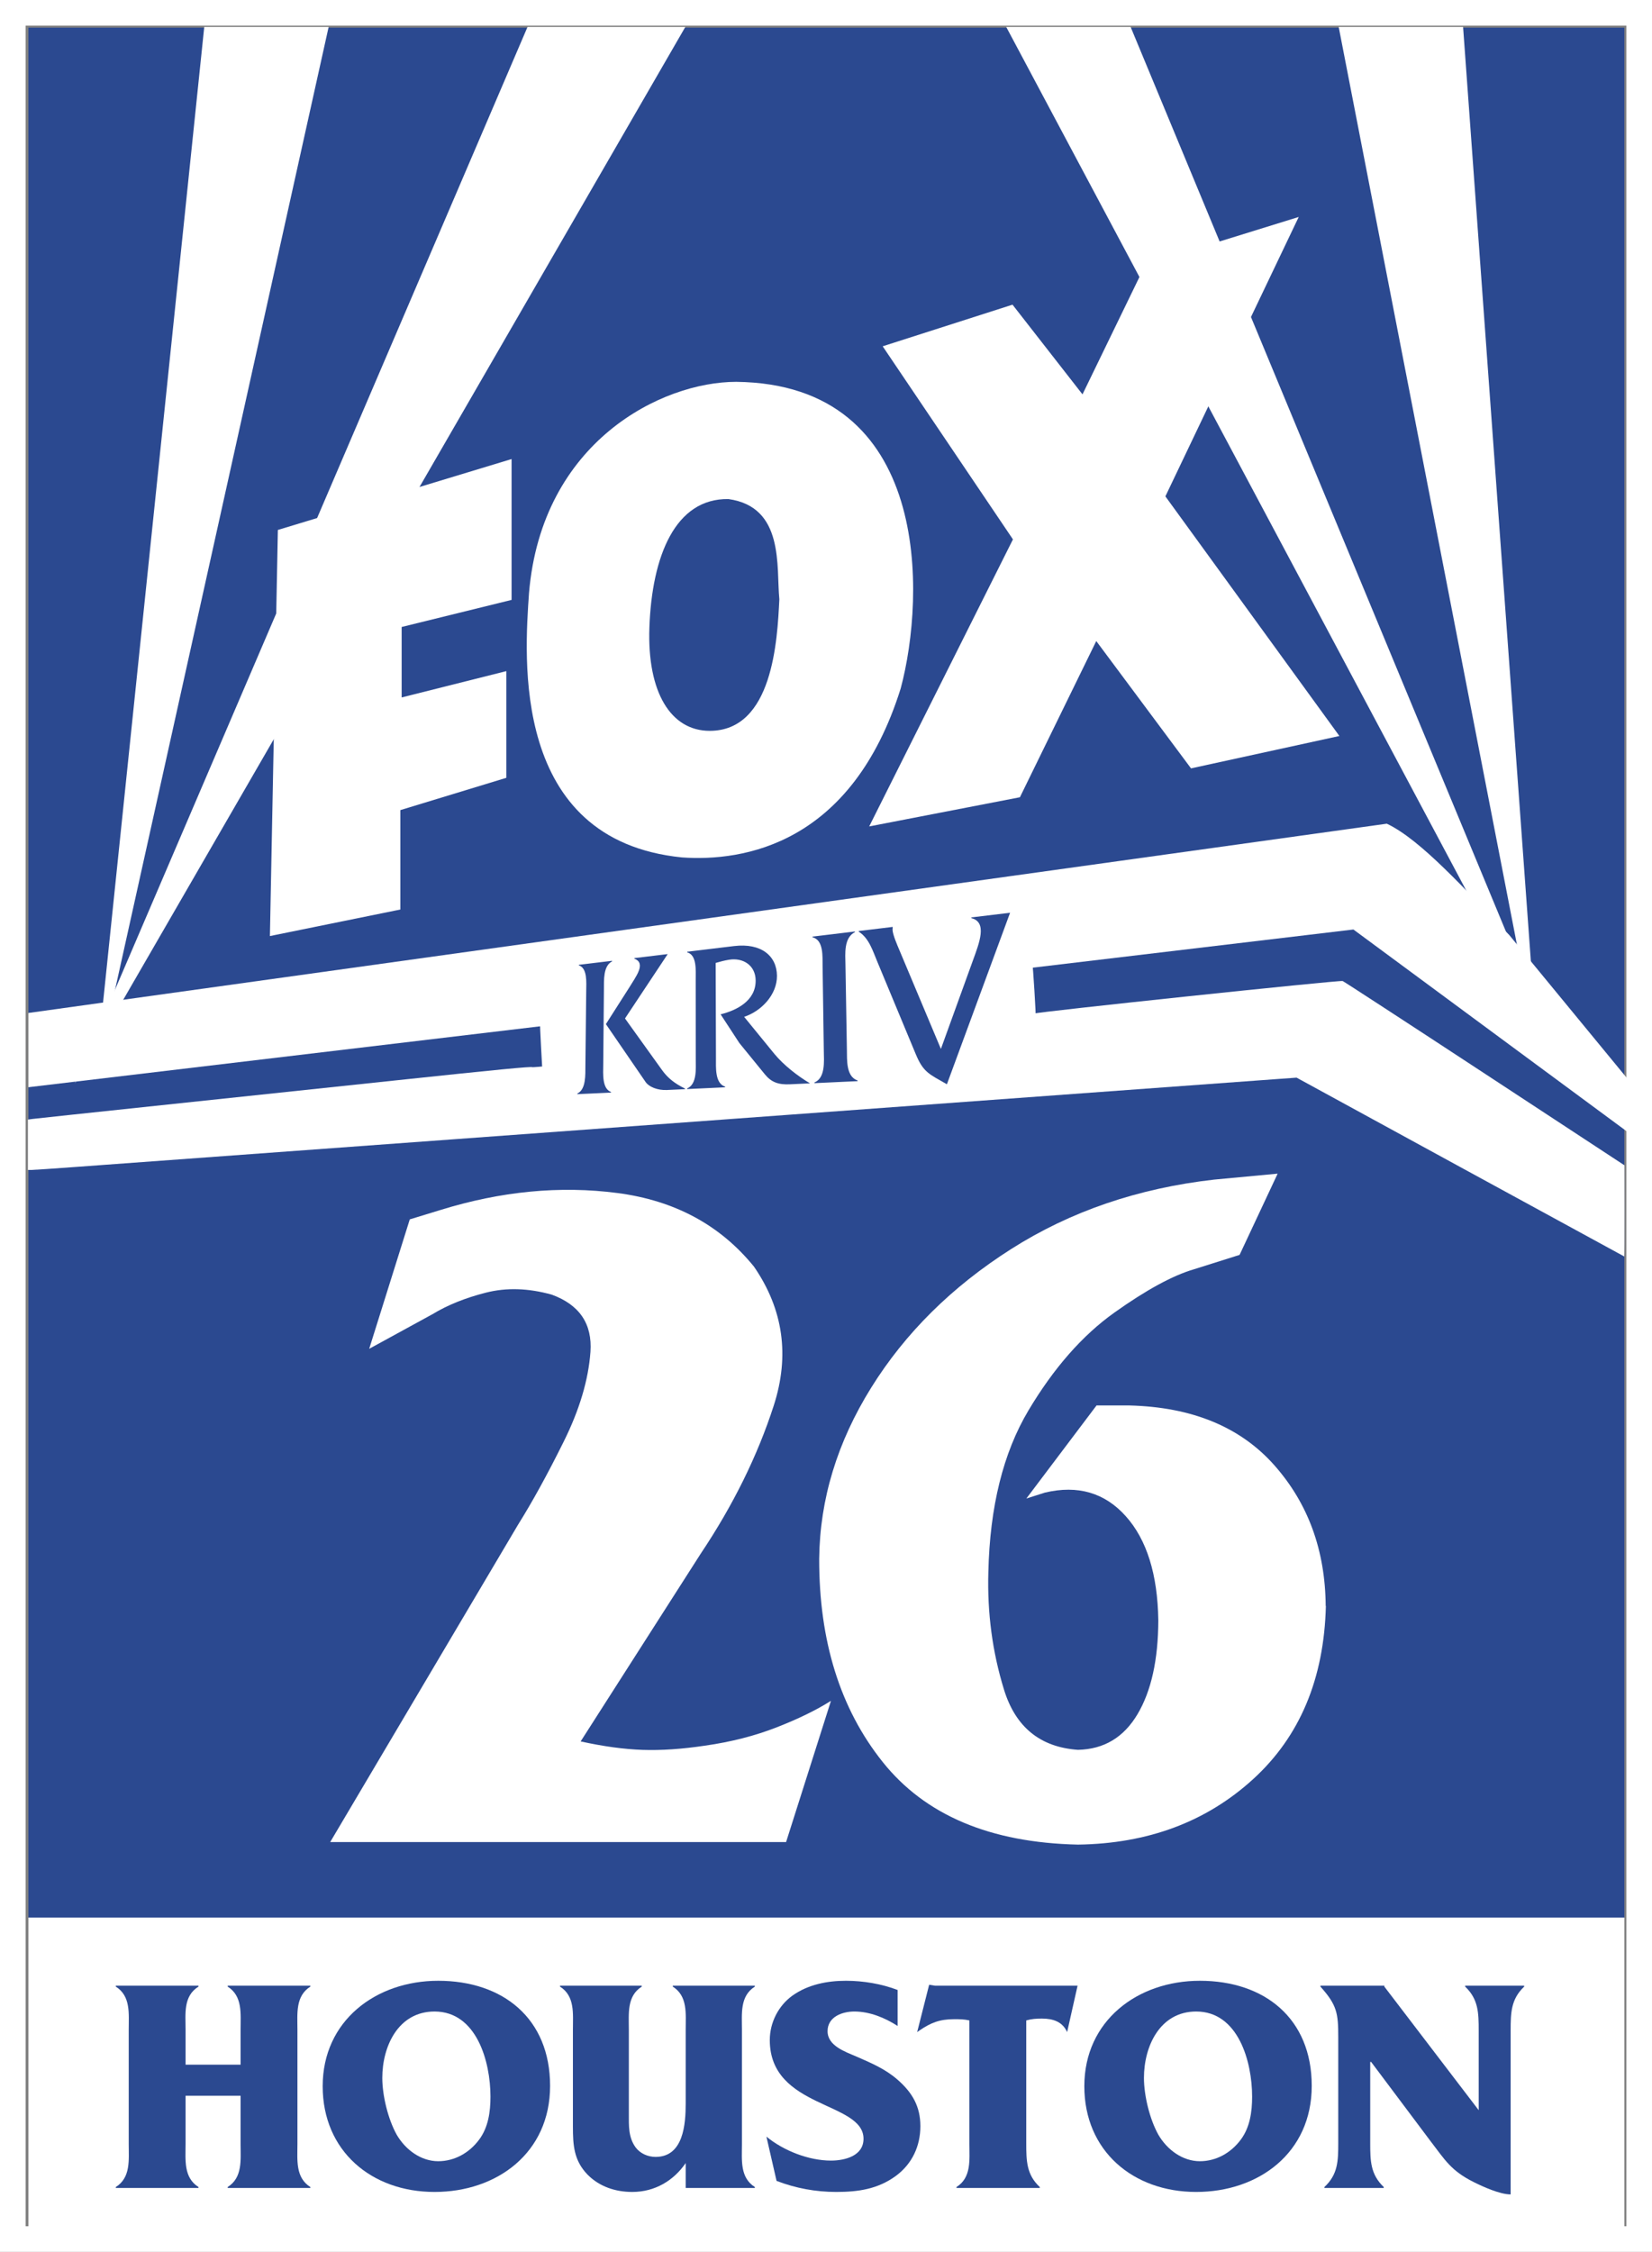 <?xml version="1.0" encoding="UTF-8" standalone="no"?>
<svg
   xmlns:dc="http://purl.org/dc/elements/1.1/"
   xmlns:cc="http://creativecommons.org/ns#"
   xmlns:rdf="http://www.w3.org/1999/02/22-rdf-syntax-ns#"
   xmlns:svg="http://www.w3.org/2000/svg"
   xmlns="http://www.w3.org/2000/svg"
   xmlns:sodipodi="http://sodipodi.sourceforge.net/DTD/sodipodi-0.dtd"
   xmlns:inkscape="http://www.inkscape.org/namespaces/inkscape"
   sodipodi:docname="KRIV88.svg"
   height="703.267"
   width="516.08"
   inkscape:version="1.0 (4035a4fb49, 2020-05-01)"
   version="1.1"
   id="svg2995">
  <rect width="100%" height="100%" fill="#808080" stroke="none"/>
  <defs
     id="defs2999">
    <inkscape:path-effect
       overflow_perspective="false"
       vertical_mirror="false"
       horizontal_mirror="false"
       deform_type="perspective"
       lpeversion="1"
       is_visible="true"
       id="path-effect882"
       down_right_point="412.587,412.618"
       down_left_point="249.238,419.052"
       up_right_point="410.404,355.088"
       up_left_point="249.831,372.861"
       effect="perspective-envelope" />
  </defs>
  <sodipodi:namedview
     inkscape:pagecheckerboard="true"
     inkscape:document-rotation="0"
     inkscape:current-layer="svg2995"
     inkscape:window-maximized="1"
     inkscape:window-y="-8"
     inkscape:window-x="-8"
     inkscape:cy="358.26384"
     inkscape:cx="253.74875"
     inkscape:zoom="1.0729466"
     fit-margin-bottom="0"
     fit-margin-right="0"
     fit-margin-left="0"
     fit-margin-top="0"
     showgrid="false"
     id="namedview2997"
     inkscape:window-height="961"
     inkscape:window-width="1280"
     inkscape:pageshadow="2"
     inkscape:pageopacity="0"
     guidetolerance="10"
     gridtolerance="10"
     objecttolerance="10"
     borderopacity="1"
     bordercolor="#666666"
     pagecolor="#ffffff" />
  <g
     transform="translate(0.013,-0.01)"
     id="g3836">
    <g
       transform="translate(3.062,2.469)"
       id="g4058">
      <path
         id="path3146"
         d="M 0.925,1.542 H 509.005 V 696.809 H 0.925 Z"
         style="fill:none;stroke:#ffffff;stroke-width:8;stroke-opacity:1"
         inkscape:connector-curvature="0" />
      <path
         style="fill:#2b4990;fill-opacity:1;fill-rule:evenodd;stroke:none;stroke-width:1"
         d="M 5.797,6.174 H 504.367 V 596.406 H 5.797 Z"
         id="rect3143"
         inkscape:connector-curvature="0" />
      <g
         id="g3815" />
      <g
         id="g3819">
        <g
           id="g3829">
          <path
             style="fill:#ffffff;fill-opacity:1;stroke:none"
             d="M 211.022,5.95 20.297,335.94 161.725,5.95 Z"
             id="path3130"
             inkscape:connector-curvature="0"
             sodipodi:nodetypes="cccc" />
          <path
             sodipodi:nodetypes="cccc"
             inkscape:connector-curvature="0"
             id="path3135"
             d="M 99.593,5.95 26.613,334.812 60.73,5.95 Z"
             style="fill:#ffffff;fill-opacity:1;stroke:none" />
          <g
             id="g3823">
            <path
               style="fill:#ffffff;fill-opacity:1;stroke:none"
               d="M 350.126,5.95 486.977,335.71 311.263,5.95 Z"
               id="path3137"
               inkscape:connector-curvature="0"
               sodipodi:nodetypes="cccc" />
            <path
               sodipodi:nodetypes="cccc"
               inkscape:connector-curvature="0"
               id="path3139"
               d="M 453.988,5.95 477.152,325.183 415.126,5.95 Z"
               style="fill:#ffffff;fill-opacity:1;stroke:none" />
          </g>
        </g>
      </g>
      <g
         id="g3810">
        <path
           sodipodi:nodetypes="cccccccscc"
           style="fill:#ffffff;fill-opacity:1;fill-rule:evenodd"
           d="m 226.899,116.792 c -23.221,0 -60.733,18.606 -64.715,65.974 -1.327,19.621 -5.965,77.14 47.776,82.553 19.241,1.353 53.083,-4.059 68.342,-52.778 7.774,-29.014 9.638,-95.074 -51.403,-95.75 z m -2.414,36.611 c 17.537,2.437 14.916,21.129 15.906,31.293 -0.625,12.781 -2.026,41.094 -21.758,41.094 -12.097,0 -19.562,-11.939 -18.839,-32.282 0.792,-22.355 8.093,-40.371 24.691,-40.105 z"
           id="path3079"
           inkscape:connector-curvature="0" />
        <path
           sodipodi:nodetypes="ccccccccccc"
           inkscape:connector-curvature="0"
           id="path3081"
           d="m 155.103,240.457 v -33.321 l -32.703,8.222 v -22.005 l 34.343,-8.457 v -43.99 l -73.013,22.144 -2.485,126.826 40.745,-8.283 v -31.046 z"
           style="fill:#ffffff;fill-opacity:1;stroke:none" />
        <path
           sodipodi:nodetypes="ccccccccccccc"
           inkscape:connector-curvature="0"
           id="path3083"
           d="m 268.458,255.639 47.083,-9.107 23.853,-48.784 29.601,39.764 46.35,-10.115 -54.358,-74.835 41.653,-87.261 -47.854,14.825 -19.693,40.581 -21.86,-28.015 -40.561,13 40.694,60.306 z"
           style="fill:#ffffff;fill-opacity:1;stroke:none" />
      </g>
      <path
         style="fill:#ffffff;fill-opacity:1;stroke:none"
         d="M 5.797,337.087 V 313.898 L 430.161,254.785 c 10.701,5.049 24.559,20.729 38.262,34.784 l 37.683,45.799 v 16.232 l -86.38,-63.77 z"
         id="path3141"
         inkscape:connector-curvature="0"
         sodipodi:nodetypes="cccccccc" />
    </g>
    <g
       id="g3791"
       transform="matrix(19.147,0,0,19.147,-5326.331,259.689)"
       style="fill:#ffffff">
      <g
         style="font-style:normal;font-weight:bold;font-size:13.8px;font-family:'Friz Quadrata';text-align:start;text-anchor:start;fill:#ffffff"
         id="text3793">
        <path
           d="m 291.738,14.18 c -0.238,0.15 -0.534,0.295 -0.888,0.433 -0.354,0.138 -0.743,0.238 -1.168,0.298 -0.374,0.056 -0.712,0.079 -1.014,0.069 -0.302,-0.01 -0.64,-0.056 -1.014,-0.138 l 1.96,-3.064 c 0.53,-0.792 0.926,-1.596 1.19,-2.412 0.264,-0.816 0.157,-1.571 -0.321,-2.267 -0.551,-0.679 -1.294,-1.08 -2.229,-1.202 -0.934,-0.122 -1.898,-0.03 -2.891,0.278 l -0.497,0.152 -0.662,2.111 1.035,-0.566 c 0.245,-0.149 0.535,-0.265 0.869,-0.35 0.335,-0.085 0.693,-0.074 1.076,0.033 0.452,0.166 0.662,0.477 0.63,0.933 -0.033,0.457 -0.179,0.948 -0.441,1.473 -0.261,0.526 -0.508,0.975 -0.741,1.347 l -3.064,5.175 h 7.438 z"
           style="font-style:normal;font-weight:bold;font-size:13.8px;font-family:'Friz Quadrata';text-align:start;text-anchor:start;fill:#ffffff"
           id="path3805" />
        <path
           d="m 299.81,12.633 c -0.007,-0.909 -0.287,-1.675 -0.84,-2.298 -0.553,-0.623 -1.341,-0.947 -2.361,-0.973 h -0.538 l -1.145,1.518 0.304,-0.097 c 0.536,-0.126 0.975,0.002 1.318,0.385 0.343,0.383 0.52,0.949 0.531,1.699 -0.002,0.643 -0.115,1.154 -0.34,1.532 -0.225,0.378 -0.548,0.571 -0.971,0.58 -0.616,-0.043 -1.019,-0.371 -1.207,-0.983 -0.189,-0.612 -0.274,-1.251 -0.255,-1.915 0.024,-1.067 0.242,-1.947 0.655,-2.639 0.413,-0.692 0.88,-1.223 1.4,-1.594 0.52,-0.37 0.953,-0.606 1.299,-0.707 l 0.745,-0.235 0.621,-1.325 -1.035,0.097 c -1.244,0.141 -2.349,0.519 -3.315,1.134 -0.966,0.615 -1.726,1.368 -2.281,2.259 -0.555,0.891 -0.838,1.821 -0.849,2.79 -0.003,1.341 0.342,2.447 1.035,3.315 0.693,0.869 1.756,1.318 3.188,1.349 1.14,-0.016 2.092,-0.371 2.855,-1.066 0.763,-0.695 1.159,-1.637 1.189,-2.826 z"
           style="font-style:normal;font-weight:bold;font-size:13.8px;font-family:'Friz Quadrata';text-align:start;text-anchor:start;fill:#ffffff"
           id="path3807"
           inkscape:connector-curvature="0" />
      </g>
      <g
         style="font-style:normal;font-weight:bold;font-size:13.8px;font-family:'Friz Quadrata';text-align:start;text-anchor:start;fill:#ffffff"
         id="text3795" />
    </g>
  </g>
  <g
     id="text212"
     style="font-weight:bold;font-size:48px;line-height:1.25;font-family:'Friz Quadrata Std';-inkscape-font-specification:'Friz Quadrata Std Bold';fill:#ffffff" />
  <path
     id="path214"
     d="m 456.191,364.478 -51.143,-27.923 -5.623,0.405 c -3.093,0.223 -38.3,2.796 -78.239,5.719 -39.938,2.923 -120.212,8.793 -178.385,13.045 -58.173,4.252 -111.619,8.164 -118.768,8.693 -7.15,0.529 -13.518,0.962 -14.151,0.962 H 8.729 v -7.864 -7.864 l 1.375,-0.189 c 0.756,-0.104 17.167,-1.856 36.469,-3.893 19.302,-2.037 54.085,-5.719 77.296,-8.182 31.627,-3.356 42.26,-4.383 42.437,-4.098 0.281,0.453 156.444,-16.225 156.779,-16.744 0.298,-0.462 95.448,-10.498 96.356,-10.163 0.404,0.149 20.377,13.158 44.383,28.91 l 43.648,28.639 0.011,14.239 c 0.006,7.831 -0.025,14.237 -0.07,14.235 -0.044,-0.002 -23.095,-12.569 -51.224,-27.927 z"
     style="fill:#ffffff;fill-opacity:1;stroke-width:1" />
  <path
     id="path216"
     d="m 169.033,327.182 c -0.226,-4.093 -0.365,-7.5 -0.31,-7.57 0.055,-0.07 29.579,-3.747 65.607,-8.17 36.029,-4.424 70.57,-8.665 76.759,-9.426 6.189,-0.76 11.321,-1.28 11.405,-1.155 0.191,0.286 1.208,16.761 1.044,16.922 -0.066,0.065 -34.176,3.799 -75.798,8.296 -41.623,4.498 -76.267,8.26 -76.987,8.361 l -1.309,0.184 z"
     style="fill:#ffffff;fill-opacity:1;stroke-width:1" />
  <rect
     y="598.864"
     x="8.873"
     height="100.403"
     width="498.583"
     id="rect136"
     style="fill:#ffffff;stroke-width:1" />
  <g
     aria-label="HOUSTON"
     id="text149"
     style="font-style:normal;font-variant:normal;font-weight:bold;font-stretch:normal;font-size:96px;line-height:1.25;font-family:'Friz Quadrata Std';-inkscape-font-specification:'Friz Quadrata Std Bold';fill:#2b4990;fill-opacity:1"
     transform="translate(-1.01,1.134)">
    <path
       d="m 58.984,653.379 h 17.184 v 15.072 c 0,4.992 0.672,10.464 -4.032,13.44 v 0.288 h 25.824 v -0.288 c -4.704,-2.976 -4.032,-8.448 -4.032,-13.44 v -35.712 c 0,-4.992 -0.672,-10.464 4.032,-13.44 v -0.288 h -25.824 v 0.288 c 4.704,2.976 4.032,8.448 4.032,13.44 v 10.944 h -17.184 v -10.944 c 0,-4.992 -0.768,-10.464 4.032,-13.44 v -0.288 h -25.824 v 0.288 c 4.704,2.976 4.032,8.448 4.032,13.44 v 35.712 c 0,4.992 0.672,10.464 -4.032,13.44 v 0.288 h 25.824 v -0.288 c -4.704,-2.976 -4.032,-8.448 -4.032,-13.44 z"
       id="path151" />
    <path
       d="m 101.815,650.403 c 0,20.256 15.264,33.024 34.944,33.024 19.488,0 36.096,-12.192 36.096,-33.12 0,-21.12 -14.784,-32.832 -34.944,-32.832 -19.488,0 -36.096,12.48 -36.096,32.928 z m 18.624,-2.592 c 0,-9.888 4.992,-20.736 16.32,-20.736 13.152,0 17.472,15.648 17.472,26.592 0,4.704 -0.672,9.6 -3.552,13.44 -3.072,4.128 -7.68,6.72 -12.768,6.72 -5.472,0 -10.272,-3.648 -12.96,-8.256 -2.688,-4.8 -4.512,-12.192 -4.512,-17.76 z"
       id="path153" />
    <path
       d="m 215.219,682.179 h 21.6 v -0.288 c -4.704,-2.976 -4.032,-8.448 -4.032,-13.44 v -35.712 c 0,-4.992 -0.672,-10.464 4.032,-13.44 v -0.288 h -25.632 v 0.288 c 4.704,2.976 4.032,8.448 4.032,13.44 v 23.04 c 0,6.432 -0.672,16.704 -9.408,16.704 -2.4,0 -4.8,-1.056 -6.24,-2.976 -2.304,-3.168 -2.112,-6.816 -2.112,-10.56 v -26.208 c 0,-4.992 -0.672,-10.464 4.032,-13.44 v -0.288 h -25.536 v 0.288 c 4.704,2.976 4.032,8.448 4.032,13.44 v 30.24 c 0,5.856 0.288,10.56 4.512,14.976 3.744,3.84 8.832,5.472 14.016,5.472 7.104,0 12.96,-3.552 16.704,-9.024 z"
       id="path155" />
    <path
       d="m 243.605,679.971 c 5.952,2.304 12.288,3.456 18.624,3.456 6.816,0 12.96,-0.864 18.624,-4.992 5.088,-3.744 7.68,-9.312 7.68,-15.552 0,-6.144 -2.496,-10.464 -7.104,-14.496 -3.84,-3.36 -8.16,-5.184 -12.768,-7.2 -3.552,-1.536 -9.12,-3.36 -9.12,-7.968 0,-4.512 4.608,-6.144 8.352,-6.144 4.8,0 9.504,1.92 13.536,4.512 v -11.232 c -4.992,-1.92 -10.752,-2.88 -16.128,-2.88 -5.856,0 -11.808,1.152 -16.704,4.608 -4.416,3.168 -7.104,8.448 -7.104,13.92 0,21.504 29.28,19.104 29.28,30.816 0,5.376 -5.856,6.816 -10.176,6.816 -6.912,0 -14.784,-3.072 -20.16,-7.488 z"
       id="path157" />
    <path
       d="m 321.608,629.859 c 1.632,-0.48 3.168,-0.576 4.896,-0.576 3.456,0 6.432,0.96 7.872,4.224 l 3.264,-14.496 h -44.544 l -1.824,-0.288 -3.744,14.784 0.672,-0.48 c 3.648,-2.496 6.432,-3.552 10.848,-3.552 1.728,0 3.168,0 4.8,0.384 v 38.592 c 0,4.992 0.672,10.464 -4.032,13.44 v 0.288 h 26.016 v -0.288 c -4.128,-3.84 -4.224,-8.16 -4.224,-13.632 z"
       id="path159" />
    <path
       d="m 339.752,650.403 c 0,20.256 15.264,33.024 34.944,33.024 19.488,0 36.096,-12.192 36.096,-33.12 0,-21.12 -14.784,-32.832 -34.944,-32.832 -19.488,0 -36.096,12.48 -36.096,32.928 z m 18.624,-2.592 c 0,-9.888 4.992,-20.736 16.32,-20.736 13.152,0 17.472,15.648 17.472,26.592 0,4.704 -0.672,9.6 -3.552,13.44 -3.072,4.128 -7.68,6.72 -12.768,6.72 -5.472,0 -10.272,-3.648 -12.96,-8.256 -2.688,-4.8 -4.512,-12.192 -4.512,-17.76 z"
       id="path161" />
    <path
       d="m 472.933,633.027 c 0,-5.568 0.096,-9.792 4.224,-13.728 v -0.288 h -18.432 v 0.288 c 4.128,3.936 4.224,8.16 4.224,13.728 v 24.864 l -29.472,-38.592 v -0.288 h -19.968 v 0.288 c 5.184,5.76 5.568,8.352 5.568,15.744 v 33.12 c 0,5.568 -0.096,9.792 -4.32,13.728 v 0.288 h 18.528 v -0.288 c -4.128,-3.936 -4.224,-8.16 -4.224,-13.728 v -25.344 h 0.288 l 18.432,24.576 c 4.704,6.144 6.528,9.408 13.632,12.96 2.88,1.44 8.16,3.84 11.52,3.84 z"
       id="path163" />
  </g>
  <g
     inkscape:path-effect="#path-effect882"
     transform="matrix(0.839,0,0,0.915,-28.781,-39.85)"
     style="font-weight:500;font-size:80px;line-height:1.25;font-family:'Friz Quadrata Std';-inkscape-font-specification:'Friz Quadrata Std Medium';fill:#2b4990;fill-opacity:1"
     id="text870"
     aria-label="KRIV">
    <path
       inkscape:original-d="m 249.23779,364.01252 v 0.23828 c 4.08,1.52 3.59961,7.36094 3.59961,10.96094 v 30.16016 c 0,3.6 0.48039,9.51906 -3.59961,11.03906 v 0.24023 h 15.35937 v -0.24023 c -4.08,-1.52 -3.59961,-7.35906 -3.59961,-11.03906 v -30.16016 c 0,-3.6 -0.48039,-9.52094 3.59961,-10.96094 v -0.23828 z m 25.35937,0 v 0.23828 c 5.36,2.4 0.55993,7.3611 -2.08007,11.1211 l -10.47852,13.91992 17.75977,23.91992 c 1.44,1.92 5.11906,3.43945 9.03906,3.43945 h 7.52148 v -0.24023 c -4.08,-2 -7.12156,-4.23951 -9.60156,-7.51953 l -16.16016,-21.19922 18.4004,-23.59961 v -0.0801 z m 22.68946,0 v 0.23828 c 4.08,1.52 3.51953,7.36102 3.51953,11.04102 v 30.16016 c 0,3.6 0.56047,9.51898 -3.51953,10.95898 v 0.24023 h 15.27929 v -0.24023 c -4.08,-1.44 -3.5996,-7.27898 -3.5996,-10.95898 v -35.83985 c 1.84,-0.32 3.6014,-0.56062 5.4414,-0.64062 5.36,-0.24 10.31836,3.12086 10.31836,8.88086 0,7.52 -7.43984,10.47945 -13.83984,11.43945 l 7.36133,11.2793 9.75976,12.08007 c 2.4,2.96 5.0393,4 9.2793,4 h 7.35937 c -4.56,-2.88 -9.59898,-7.03921 -12.95898,-11.19921 l -11.51953,-14.48047 c 6.56,-1.52 12.71875,-7.04008 12.71875,-14.08008 0,-7.28 -5.8386,-12.87891 -16.5586,-12.87891 z m 48.96484,0 v 0.23828 c 4.08,1.52 3.51953,7.36102 3.51953,11.04102 v 30.16016 c 0,3.6 0.48047,9.51898 -3.51953,10.95898 v 0.24023 h 15.20117 v -0.24023 c -4,-1.52 -3.52148,-7.35898 -3.52148,-10.95898 v -30.16016 c 0,-3.6 -0.47852,-9.52102 3.52148,-11.04102 v -0.23828 z m 16.54102,0 v 0.23828 c 3.52,2.72 4.72023,7.36141 6.24023,11.44141 l 12.08008,32.71875 c 2.32,6.32002 4.15977,6.96062 9.75977,10.64063 l 21.12109,-55.03907 h -11.91992 v 0.23828 c 4.96,2 2.24008,8.56024 0.0801,14.24024 l -10.88086,28.7207 -12.72071,-34.80078 c -0.64,-1.76 -2.16015,-5.67945 -2.16015,-7.43945 l 0.0801,-0.95899 z"
       d="m 249.831,372.861 -0.003,0.197 c 3.227,0.906 2.785,5.812 2.749,8.818 l -0.304,25.405 c -0.037,3.059 0.291,8.085 -3.008,9.524 l -0.003,0.204 12.539,-0.533 0.002,-0.208 c -3.365,-1.165 -2.919,-6.208 -2.888,-9.368 l 0.254,-25.659 c 0.03,-3.035 -0.312,-7.973 3.034,-9.549 l 0.002,-0.201 z m 20.688,-2.29 -0.001,0.203 c 4.533,1.561 0.433,6.245 -1.812,9.685 l -8.8,12.643 14.809,19.79 c 1.239,1.638 4.443,2.846 7.896,2.699 l 6.726,-0.286 9e-5,-0.217 c -3.662,-1.637 -6.363,-3.513 -8.542,-6.321 l -13.776,-17.596 15.847,-21.896 1.7e-4,-0.07 z m 19.664,-2.176 -3e-5,0.209 c 3.661,0.938 3.16,6.154 3.163,9.415 l 0.023,26.979 c 0.003,3.251 0.52,8.587 -3.192,10.054 l -3e-5,0.217 14.117,-0.601 -9.4e-4,-0.221 c -3.83,-1.156 -3.399,-6.52 -3.409,-9.879 l -0.104,-32.349 c 1.698,-0.462 3.332,-0.848 5.047,-1.099 5.043,-0.744 9.799,1.828 9.84,7.097 0.054,6.906 -7.041,10.197 -13.047,11.544 l 6.984,9.807 9.524,10.706 c 2.391,2.678 5.023,3.549 9.275,3.368 l 7.5,-0.319 c -4.7,-2.556 -9.826,-6.262 -13.211,-10.003 l -11.311,-12.703 c 6.309,-1.887 12.291,-7.498 12.224,-14.029 -0.07,-6.726 -5.804,-11.25 -16.003,-10.121 z m 46.646,-5.163 0.003,0.223 c 4.197,0.97 3.707,6.538 3.762,10.017 l 0.453,28.799 c 0.055,3.472 0.647,9.176 -3.492,10.751 l 0.003,0.232 16.067,-0.683 -0.005,-0.237 c -4.322,-1.306 -3.917,-7.042 -3.981,-10.554 l -0.537,-29.126 c -0.063,-3.441 -0.67,-9.03 3.526,-10.941 l -0.004,-0.228 z m 17.221,-1.906 0.005,0.228 c 3.825,2.202 5.218,6.548 6.955,10.343 l 14.249,31.405 c 2.83,6.272 4.971,6.829 11.621,10.329 l 23.525,-58.542 -14.414,1.595 0.008,0.24 c 6.007,1.379 2.967,8.394 0.577,14.424 l -11.933,30.226 -15.436,-33.691 c -0.753,-1.652 -2.527,-5.302 -2.568,-7.016 l 0.066,-0.943 z"
       style="fill:#2b4990;fill-opacity:1"
       id="path872" />
  </g>
</svg>
